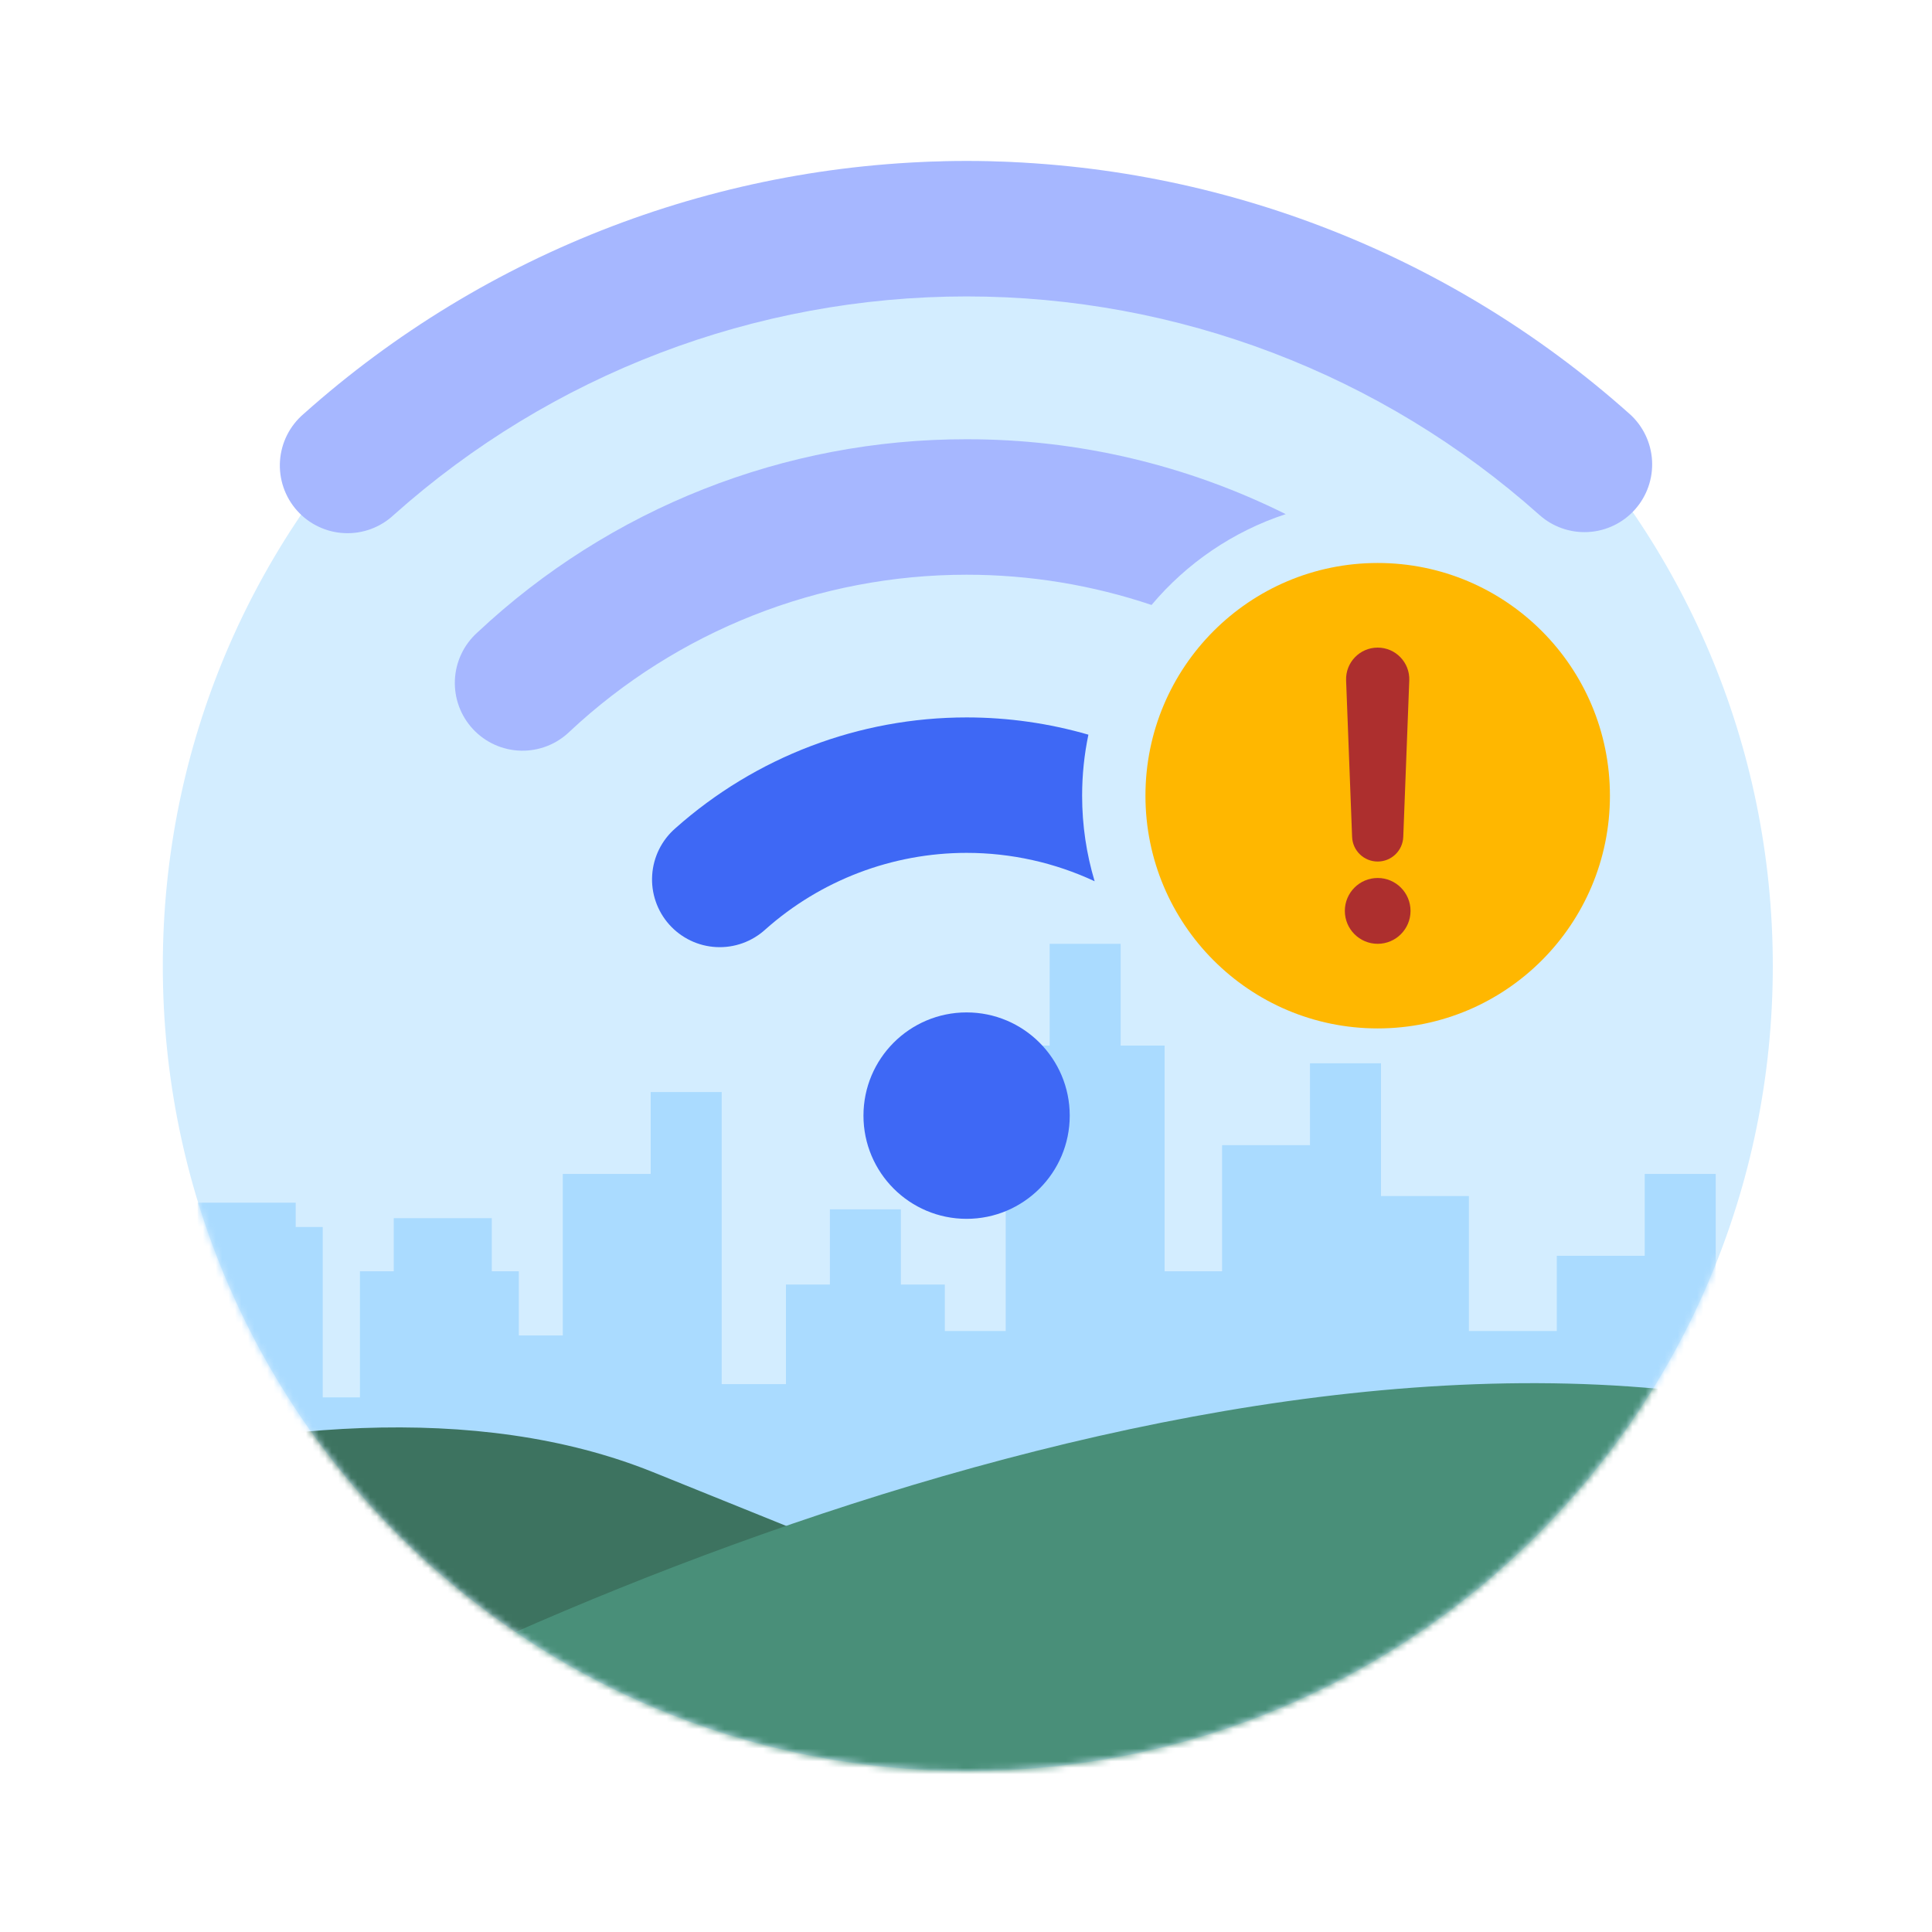 <svg width="300" height="300" viewBox="0 0 300 300" fill="none" xmlns="http://www.w3.org/2000/svg">
<path d="M150.28 275C219.316 275 275.28 219.036 275.28 150C275.28 80.964 219.316 25 150.28 25C81.245 25 25.28 80.964 25.28 150C25.28 219.036 81.245 275 150.28 275Z" fill="#D3EDFF"/>
<mask id="mask0_747_33919" style="mask-type:alpha" maskUnits="userSpaceOnUse" x="25" y="25" width="251" height="250">
<path d="M150.281 275C219.317 275 275.281 219.036 275.281 150C275.281 80.964 219.317 25 150.281 25C81.246 25 25.281 80.964 25.281 150C25.281 219.036 81.246 275 150.281 275Z" fill="#D4ECFA"/>
</mask>
<g mask="url(#mask0_747_33919)">
<path d="M162.99 146.555H174.015V162.359H180.84V197.404H189.765V177.82H203.415V165.108H214.44V185.722H228.09V206.68H241.74V194.999H255.39V182.286H266.415V197.404H275.34V172.323H285.315V162.016H309.99V197.404H316.815V185.035H326.79V174.728H337.815V185.035H347.265V214.926H358.29V182.286H377.19V192.594H388.74V258.216H-39.66V222.484H-14.985V230.386H-6.06V201.526H18.615V214.926H25.44V190.532H30.69V186.753H45.915V190.532H50.115V216.987H55.89V197.404H61.14V189.158H76.365V197.404H80.565V207.367H87.39V182.286H101.04V169.574H112.065V214.926H122.04V199.465H128.865V187.784H139.89V199.465H146.715V206.68H156.165V162.359H162.99V146.555Z" fill="#AADBFF"/>
<path d="M101.38 228.583C46.541 206.51 -36.068 242.364 -70.518 263.05H184.929C179.929 260.758 156.22 250.656 101.38 228.583Z" fill="#3D7360"/>
<path d="M301.77 225.934C213.564 190.43 80.692 248.1 25.281 281.372H436.154C428.112 277.686 389.976 261.437 301.77 225.934Z" fill="#498F79"/>
</g>
<path d="M169.006 114.081C168.367 117.139 168.031 120.308 168.031 123.556C168.031 128.175 168.711 132.634 169.975 136.84C163.8 133.96 157.022 132.433 150.1 132.433C138.58 132.433 127.46 136.663 118.849 144.322C117.821 145.262 116.617 145.988 115.307 146.458C113.996 146.929 112.605 147.134 111.215 147.062C109.825 146.99 108.462 146.643 107.208 146.039C105.953 145.436 104.83 144.589 103.905 143.548C102.979 142.508 102.27 141.293 101.818 139.975C101.366 138.658 101.179 137.263 101.271 135.873C101.361 134.483 101.727 133.124 102.347 131.877C102.966 130.629 103.828 129.518 104.881 128.606C117.34 117.523 133.43 111.401 150.1 111.401C156.548 111.401 162.909 112.317 169.006 114.081Z" fill="#3E68F5"/>
<path d="M150.093 189.26C158.937 189.26 166.108 182.085 166.108 173.234C166.108 164.383 158.937 157.207 150.093 157.207C141.248 157.207 134.078 164.383 134.078 173.234C134.078 182.085 141.248 189.26 150.093 189.26Z" fill="#3E68F5"/>
<path d="M150.092 25C188.066 25 224.713 38.982 253.048 64.281L253.042 64.271C255.12 66.131 256.375 68.74 256.531 71.525C256.686 74.311 255.729 77.044 253.871 79.123C252.013 81.202 249.405 82.458 246.622 82.613C243.838 82.769 241.107 81.811 239.03 79.952C214.549 58.103 182.892 46.029 150.09 46.029C117.287 46.029 85.631 58.103 61.15 79.952C60.128 80.91 58.925 81.655 57.612 82.141C56.298 82.628 54.901 82.847 53.502 82.785C52.102 82.724 50.73 82.383 49.464 81.783C48.198 81.183 47.065 80.336 46.131 79.291C45.197 78.247 44.481 77.026 44.026 75.701C43.57 74.376 43.383 72.973 43.477 71.575C43.571 70.176 43.943 68.811 44.571 67.558C45.2 66.306 46.072 65.192 47.137 64.281C75.472 38.982 112.118 25 150.092 25Z" fill="#A6B7FF"/>
<path d="M150.092 68.208C121.875 68.169 94.705 78.901 74.122 98.216C73.08 99.151 72.234 100.284 71.636 101.549C71.037 102.814 70.697 104.187 70.635 105.585C70.573 106.984 70.791 108.381 71.275 109.695C71.76 111.008 72.502 112.211 73.458 113.234C74.413 114.256 75.563 115.078 76.84 115.65C78.118 116.222 79.496 116.533 80.895 116.565C82.293 116.597 83.684 116.349 84.986 115.836C86.288 115.323 87.474 114.555 88.475 113.577C105.188 97.94 127.213 89.242 150.092 89.242C159.943 89.242 169.635 90.855 178.812 93.939C184.252 87.469 191.44 82.524 199.646 79.834C184.381 72.228 167.434 68.184 150.092 68.208Z" fill="#A6B7FF"/>
<ellipse cx="213.927" cy="123.556" rx="36.062" ry="36.137" fill="#FFB700"/>
<ellipse cx="213.926" cy="141.444" rx="5.1" ry="5.111" fill="#AD2F2E"/>
<path d="M209.022 105.656C208.915 102.873 211.142 100.56 213.926 100.56C216.711 100.56 218.937 102.873 218.831 105.656L217.898 129.956C217.816 132.091 216.062 133.779 213.926 133.779C211.79 133.779 210.036 132.091 209.954 129.956L209.022 105.656Z" fill="#AD2F2E"/>
</svg>
